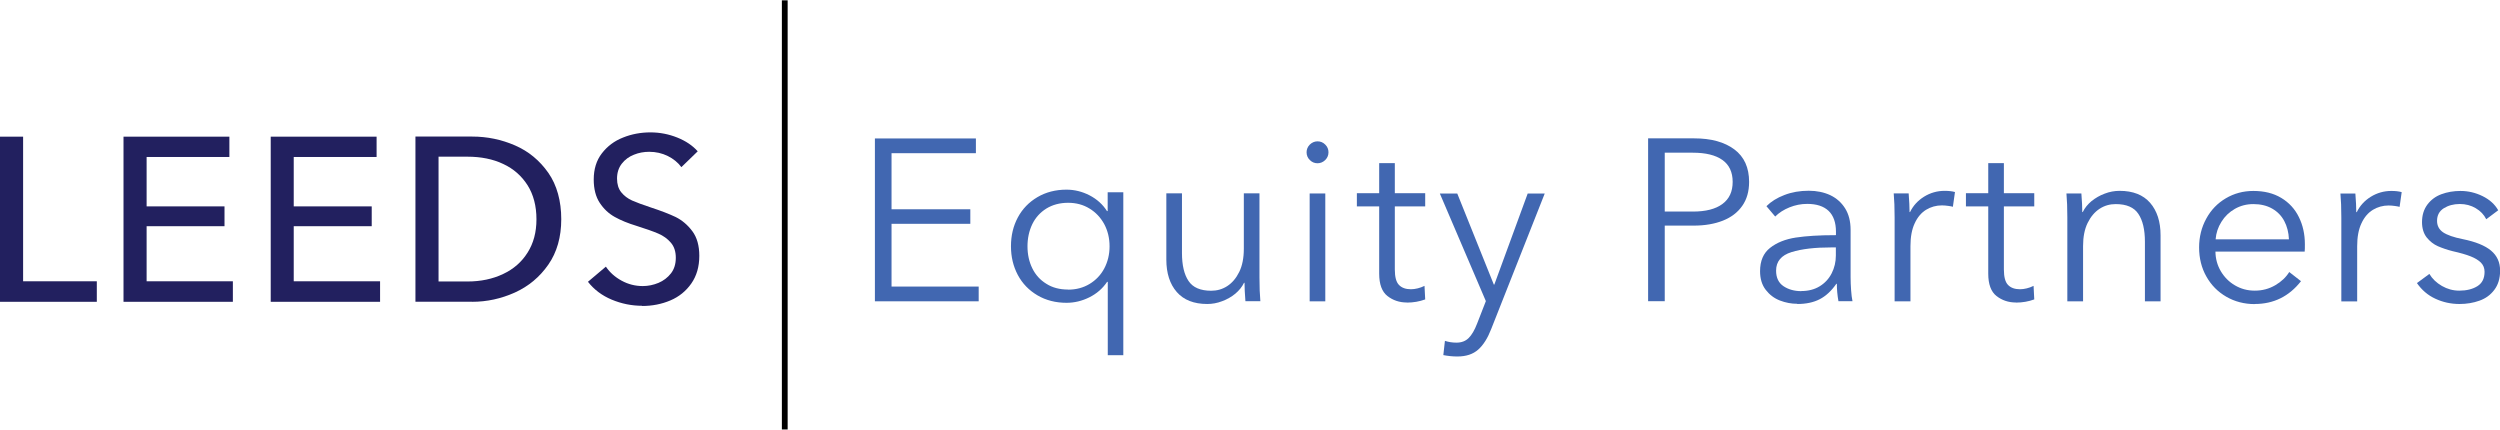 <?xml version="1.0" encoding="UTF-8"?><svg id="a" xmlns="http://www.w3.org/2000/svg" width="3.49in" height=".6in" viewBox="0 0 251 43.09"><defs><style>.b{fill:#000;}.b,.c,.d{stroke-width:0px;}.c{fill:#4167b1;}.d{fill:#22205f;}</style></defs><polygon class="d" points="9.72 28.21 2.32 28.21 2.32 13.69 0 13.69 0 30.27 9.72 30.27 9.72 28.21"/><polygon class="d" points="23.38 28.21 14.72 28.21 14.72 22.68 22.54 22.68 22.54 20.69 14.72 20.69 14.72 15.73 23.03 15.73 23.03 13.69 12.4 13.69 12.4 30.27 23.38 30.27 23.38 28.21"/><polygon class="d" points="38.16 28.21 29.49 28.21 29.49 22.68 37.32 22.68 37.32 20.69 29.49 20.69 29.49 15.73 37.81 15.73 37.81 13.69 27.18 13.69 27.18 30.27 38.16 30.27 38.16 28.21"/><path class="d" d="M44.03,28.23v-12.53h2.9c1.36,0,2.56.24,3.59.73,1.04.48,1.85,1.2,2.45,2.14.59.94.89,2.08.89,3.41s-.3,2.41-.89,3.35c-.59.94-1.41,1.66-2.46,2.15-1.05.5-2.24.75-3.58.75h-2.9ZM47.4,30.27c1.48,0,2.91-.31,4.29-.93,1.37-.62,2.49-1.55,3.36-2.8.87-1.25,1.3-2.77,1.3-4.57s-.43-3.41-1.3-4.65c-.87-1.24-1.98-2.16-3.34-2.75-1.36-.59-2.79-.89-4.31-.89h-5.69v16.58h5.69Z"/><path class="d" d="M64.46,30.69c1.03,0,1.98-.19,2.85-.56.87-.37,1.57-.94,2.1-1.7.53-.76.8-1.68.8-2.78,0-1.01-.23-1.84-.7-2.47s-1.03-1.1-1.67-1.42c-.65-.31-1.48-.63-2.49-.96-.81-.27-1.44-.5-1.89-.7-.44-.2-.81-.48-1.09-.83-.28-.35-.42-.81-.42-1.37,0-.59.16-1.09.48-1.5.32-.41.73-.71,1.22-.9.49-.2,1-.29,1.53-.29.67,0,1.29.14,1.86.42.57.28,1.03.66,1.37,1.12l1.64-1.59c-.52-.58-1.2-1.04-2.05-1.38-.85-.34-1.75-.52-2.7-.52s-1.89.17-2.75.52c-.87.34-1.57.87-2.12,1.58-.55.71-.82,1.59-.82,2.63,0,.95.2,1.73.6,2.34.4.61.9,1.08,1.51,1.42.61.34,1.34.64,2.2.9.94.3,1.66.55,2.17.77.51.22.93.52,1.26.91.34.39.5.9.5,1.52s-.16,1.15-.49,1.57c-.33.42-.75.74-1.25.95-.51.21-1.03.32-1.58.32-.75,0-1.46-.18-2.12-.54-.66-.36-1.19-.83-1.58-1.41l-1.8,1.52c.61.78,1.4,1.38,2.38,1.79.98.41,2,.62,3.08.62Z"/><polygon class="c" points="98.26 28.74 89.51 28.74 89.51 22.44 97.42 22.44 97.42 20.98 89.51 20.98 89.51 15.35 97.98 15.35 97.98 13.87 87.84 13.87 87.84 30.22 98.26 30.22 98.26 28.74"/><path class="c" d="M107.24,29.04c-.85,0-1.58-.19-2.19-.58-.62-.38-1.09-.9-1.41-1.56-.32-.65-.48-1.39-.48-2.2s.16-1.55.48-2.22c.32-.66.79-1.18,1.41-1.57.62-.38,1.35-.58,2.19-.58.8,0,1.52.19,2.15.58.63.38,1.12.91,1.48,1.57.35.66.53,1.4.53,2.22s-.18,1.55-.53,2.22c-.35.66-.85,1.18-1.48,1.56-.63.38-1.35.57-2.15.57ZM112.78,35.64v-16.37h-1.57v1.89h-.07c-.43-.68-1.02-1.2-1.75-1.58-.74-.38-1.51-.57-2.31-.57-1.09,0-2.07.25-2.92.75-.85.5-1.51,1.18-1.97,2.04-.46.86-.69,1.82-.69,2.89s.23,2.02.69,2.89c.46.86,1.12,1.54,1.97,2.04.85.5,1.83.75,2.92.75.78,0,1.55-.18,2.29-.55s1.33-.88,1.78-1.55h.07v7.36h1.57Z"/><path class="c" d="M121.2,30.49c.51,0,1.01-.09,1.5-.28.49-.18.93-.43,1.32-.75.38-.32.68-.68.88-1.1h.05c0,.46.03,1.08.09,1.85h1.5c-.06-.66-.09-1.45-.09-2.38v-8.45h-1.57v5.56c0,.92-.15,1.7-.46,2.33-.31.63-.71,1.1-1.2,1.42-.49.32-1.03.47-1.62.47-1.08,0-1.84-.33-2.27-.98-.44-.65-.66-1.59-.66-2.8v-6h-1.57v6.65c0,1.37.35,2.46,1.05,3.26.7.8,1.72,1.2,3.06,1.2Z"/><path class="c" d="M133.06,19.39h-1.57v10.83h1.57v-10.83ZM132.28,16.36c.29,0,.55-.11.77-.32.22-.22.33-.48.33-.78s-.11-.57-.33-.78c-.22-.22-.48-.32-.77-.32s-.55.11-.77.32c-.22.22-.33.48-.33.78s.11.57.33.78c.22.22.48.32.77.32Z"/><path class="c" d="M141.24,30.35c.66,0,1.28-.11,1.85-.32l-.07-1.36c-.22.11-.44.19-.68.25-.24.06-.47.09-.68.09-.52,0-.92-.14-1.2-.43-.28-.28-.42-.8-.42-1.56v-6.33h3.05v-1.32h-3.05v-3.02h-1.57v3.02h-2.24v1.32h2.24v6.76c0,1.06.28,1.81.83,2.24.55.43,1.2.65,1.94.65Z"/><path class="c" d="M146.32,35.76c.88,0,1.57-.23,2.09-.69.52-.46.95-1.15,1.3-2.05l5.38-13.62h-1.71l-3.35,9.14h-.05l-3.67-9.14h-1.75l4.62,10.8-.88,2.26c-.25.65-.53,1.13-.84,1.44-.32.32-.73.47-1.24.47-.4,0-.78-.06-1.15-.18l-.16,1.43c.46.09.93.14,1.41.14Z"/><path class="c" d="M167.14,21.21v-5.91h2.82c1.29,0,2.28.24,2.97.73.68.48,1.03,1.22,1.03,2.2s-.34,1.71-1.03,2.22c-.69.51-1.67.76-2.97.76h-2.82ZM167.14,30.22v-7.6h2.91c1.12,0,2.1-.17,2.93-.5.83-.33,1.48-.82,1.94-1.48.46-.65.69-1.46.69-2.41,0-1.43-.49-2.52-1.48-3.26-.99-.74-2.33-1.11-4.04-1.11h-4.62v16.35h1.66Z"/><path class="c" d="M180.86,29.2c-.71,0-1.31-.17-1.8-.5-.49-.33-.74-.85-.74-1.56,0-.92.52-1.54,1.55-1.86,1.03-.32,2.36-.47,3.99-.47h.46v.81c0,.65-.14,1.24-.42,1.79-.28.55-.68.98-1.2,1.3-.52.32-1.14.48-1.85.48ZM180.45,30.49c.88,0,1.63-.16,2.25-.48.62-.32,1.18-.84,1.67-1.55h.05c0,.55.05,1.14.16,1.75h1.41c-.06-.29-.11-.66-.14-1.11-.03-.45-.05-.88-.05-1.32v-4.73c0-.85-.18-1.57-.55-2.16-.37-.59-.87-1.03-1.5-1.33-.63-.29-1.35-.44-2.15-.44-.89,0-1.71.14-2.45.43-.74.28-1.34.66-1.8,1.12l.88,1.04c.38-.38.86-.69,1.43-.92.57-.23,1.16-.35,1.78-.35.94,0,1.65.23,2.15.7.49.47.74,1.17.74,2.09v.35h-.09c-1.57,0-2.88.08-3.94.24-1.05.16-1.92.51-2.59,1.04-.67.53-1,1.31-1,2.34,0,.75.19,1.38.57,1.87.38.49.85.85,1.42,1.07.57.22,1.15.33,1.75.33Z"/><path class="c" d="M190.24,30.22h1.57v-5.54c0-.92.14-1.69.43-2.3.28-.61.67-1.06,1.14-1.35.48-.29,1.01-.44,1.59-.44.2,0,.41.02.63.05.22.03.38.06.47.09l.21-1.48c-.28-.08-.62-.12-1.04-.12-.75,0-1.44.2-2.07.59-.62.39-1.09.9-1.4,1.54h-.05c0-.48-.03-1.1-.09-1.87h-1.5c.06.66.09,1.46.09,2.4v8.43Z"/><path class="c" d="M202.39,30.35c.66,0,1.28-.11,1.85-.32l-.07-1.36c-.22.11-.44.19-.68.25-.24.06-.47.09-.68.09-.52,0-.92-.14-1.2-.43-.28-.28-.42-.8-.42-1.56v-6.33h3.05v-1.32h-3.05v-3.02h-1.57v3.02h-2.24v1.32h2.24v6.76c0,1.06.28,1.81.83,2.24.55.43,1.2.65,1.94.65Z"/><path class="c" d="M207.57,30.22h1.57v-5.54c0-.92.15-1.7.46-2.33.31-.63.71-1.1,1.2-1.42.49-.32,1.03-.47,1.62-.47,1.08,0,1.84.33,2.27.98.44.65.66,1.59.66,2.8v5.98h1.57v-6.63c0-1.37-.35-2.45-1.05-3.26-.7-.8-1.72-1.2-3.06-1.2-.51,0-1.01.09-1.5.28-.49.18-.93.44-1.32.75-.38.32-.68.68-.88,1.1h-.05c0-.48-.03-1.1-.09-1.87h-1.5c.06.66.09,1.46.09,2.4v8.43Z"/><path class="c" d="M222.45,23.98c.05-.62.24-1.2.58-1.74.34-.55.79-.98,1.35-1.3.56-.32,1.18-.48,1.86-.48.72,0,1.35.15,1.88.45s.94.72,1.22,1.25c.28.53.44,1.14.47,1.84h-7.36ZM226.38,30.49c1.89,0,3.44-.76,4.64-2.29l-1.18-.92c-.32.52-.79.97-1.41,1.33-.62.36-1.3.54-2.05.54s-1.39-.18-1.99-.53c-.6-.35-1.07-.83-1.42-1.42-.35-.59-.53-1.25-.54-1.97h8.96c.02-.18.02-.43.02-.74,0-1-.2-1.91-.6-2.72-.4-.82-.99-1.46-1.77-1.93-.78-.47-1.71-.7-2.8-.7-1.02,0-1.94.25-2.77.74-.83.49-1.49,1.17-1.96,2.04-.48.87-.72,1.84-.72,2.9s.24,2.05.73,2.91c.48.86,1.15,1.54,2,2.03.85.49,1.8.74,2.86.74Z"/><path class="c" d="M235.09,30.23h1.57v-5.54c0-.92.14-1.69.43-2.3.28-.61.67-1.06,1.14-1.35.48-.29,1.01-.44,1.59-.44.2,0,.41.02.63.05.22.03.38.06.47.09l.21-1.48c-.28-.08-.62-.12-1.04-.12-.75,0-1.44.2-2.07.59-.62.39-1.09.9-1.4,1.54h-.05c0-.48-.03-1.1-.09-1.87h-1.5c.06.66.09,1.46.09,2.4v8.43Z"/><path class="c" d="M246.94,30.49c.71,0,1.37-.11,1.99-.33.62-.22,1.12-.58,1.5-1.09.38-.5.58-1.14.58-1.93,0-.83-.3-1.5-.91-2.01-.61-.51-1.55-.89-2.83-1.15-.92-.18-1.59-.42-1.99-.69-.4-.28-.6-.66-.6-1.15,0-.55.22-.97.67-1.26.45-.28.98-.43,1.62-.43.58,0,1.12.14,1.59.42.48.28.83.65,1.06,1.11l1.2-.9c-.34-.6-.86-1.07-1.57-1.42-.71-.35-1.45-.52-2.22-.52-.69,0-1.33.11-1.92.33-.59.22-1.05.57-1.41,1.05-.35.48-.53,1.06-.53,1.75,0,.63.16,1.14.47,1.54.32.39.69.69,1.13.88.44.19.93.36,1.49.5.75.17,1.35.34,1.8.52.45.18.79.39,1.03.63.24.25.36.55.36.92,0,.66-.24,1.14-.72,1.44-.48.3-1.09.45-1.82.45-.62,0-1.2-.16-1.74-.47-.55-.32-.97-.72-1.26-1.21l-1.25.92c.48.69,1.09,1.22,1.85,1.57.75.35,1.56.53,2.42.53Z"/><rect class="b" x="78.5" width=".58" height="43.09"/></svg>